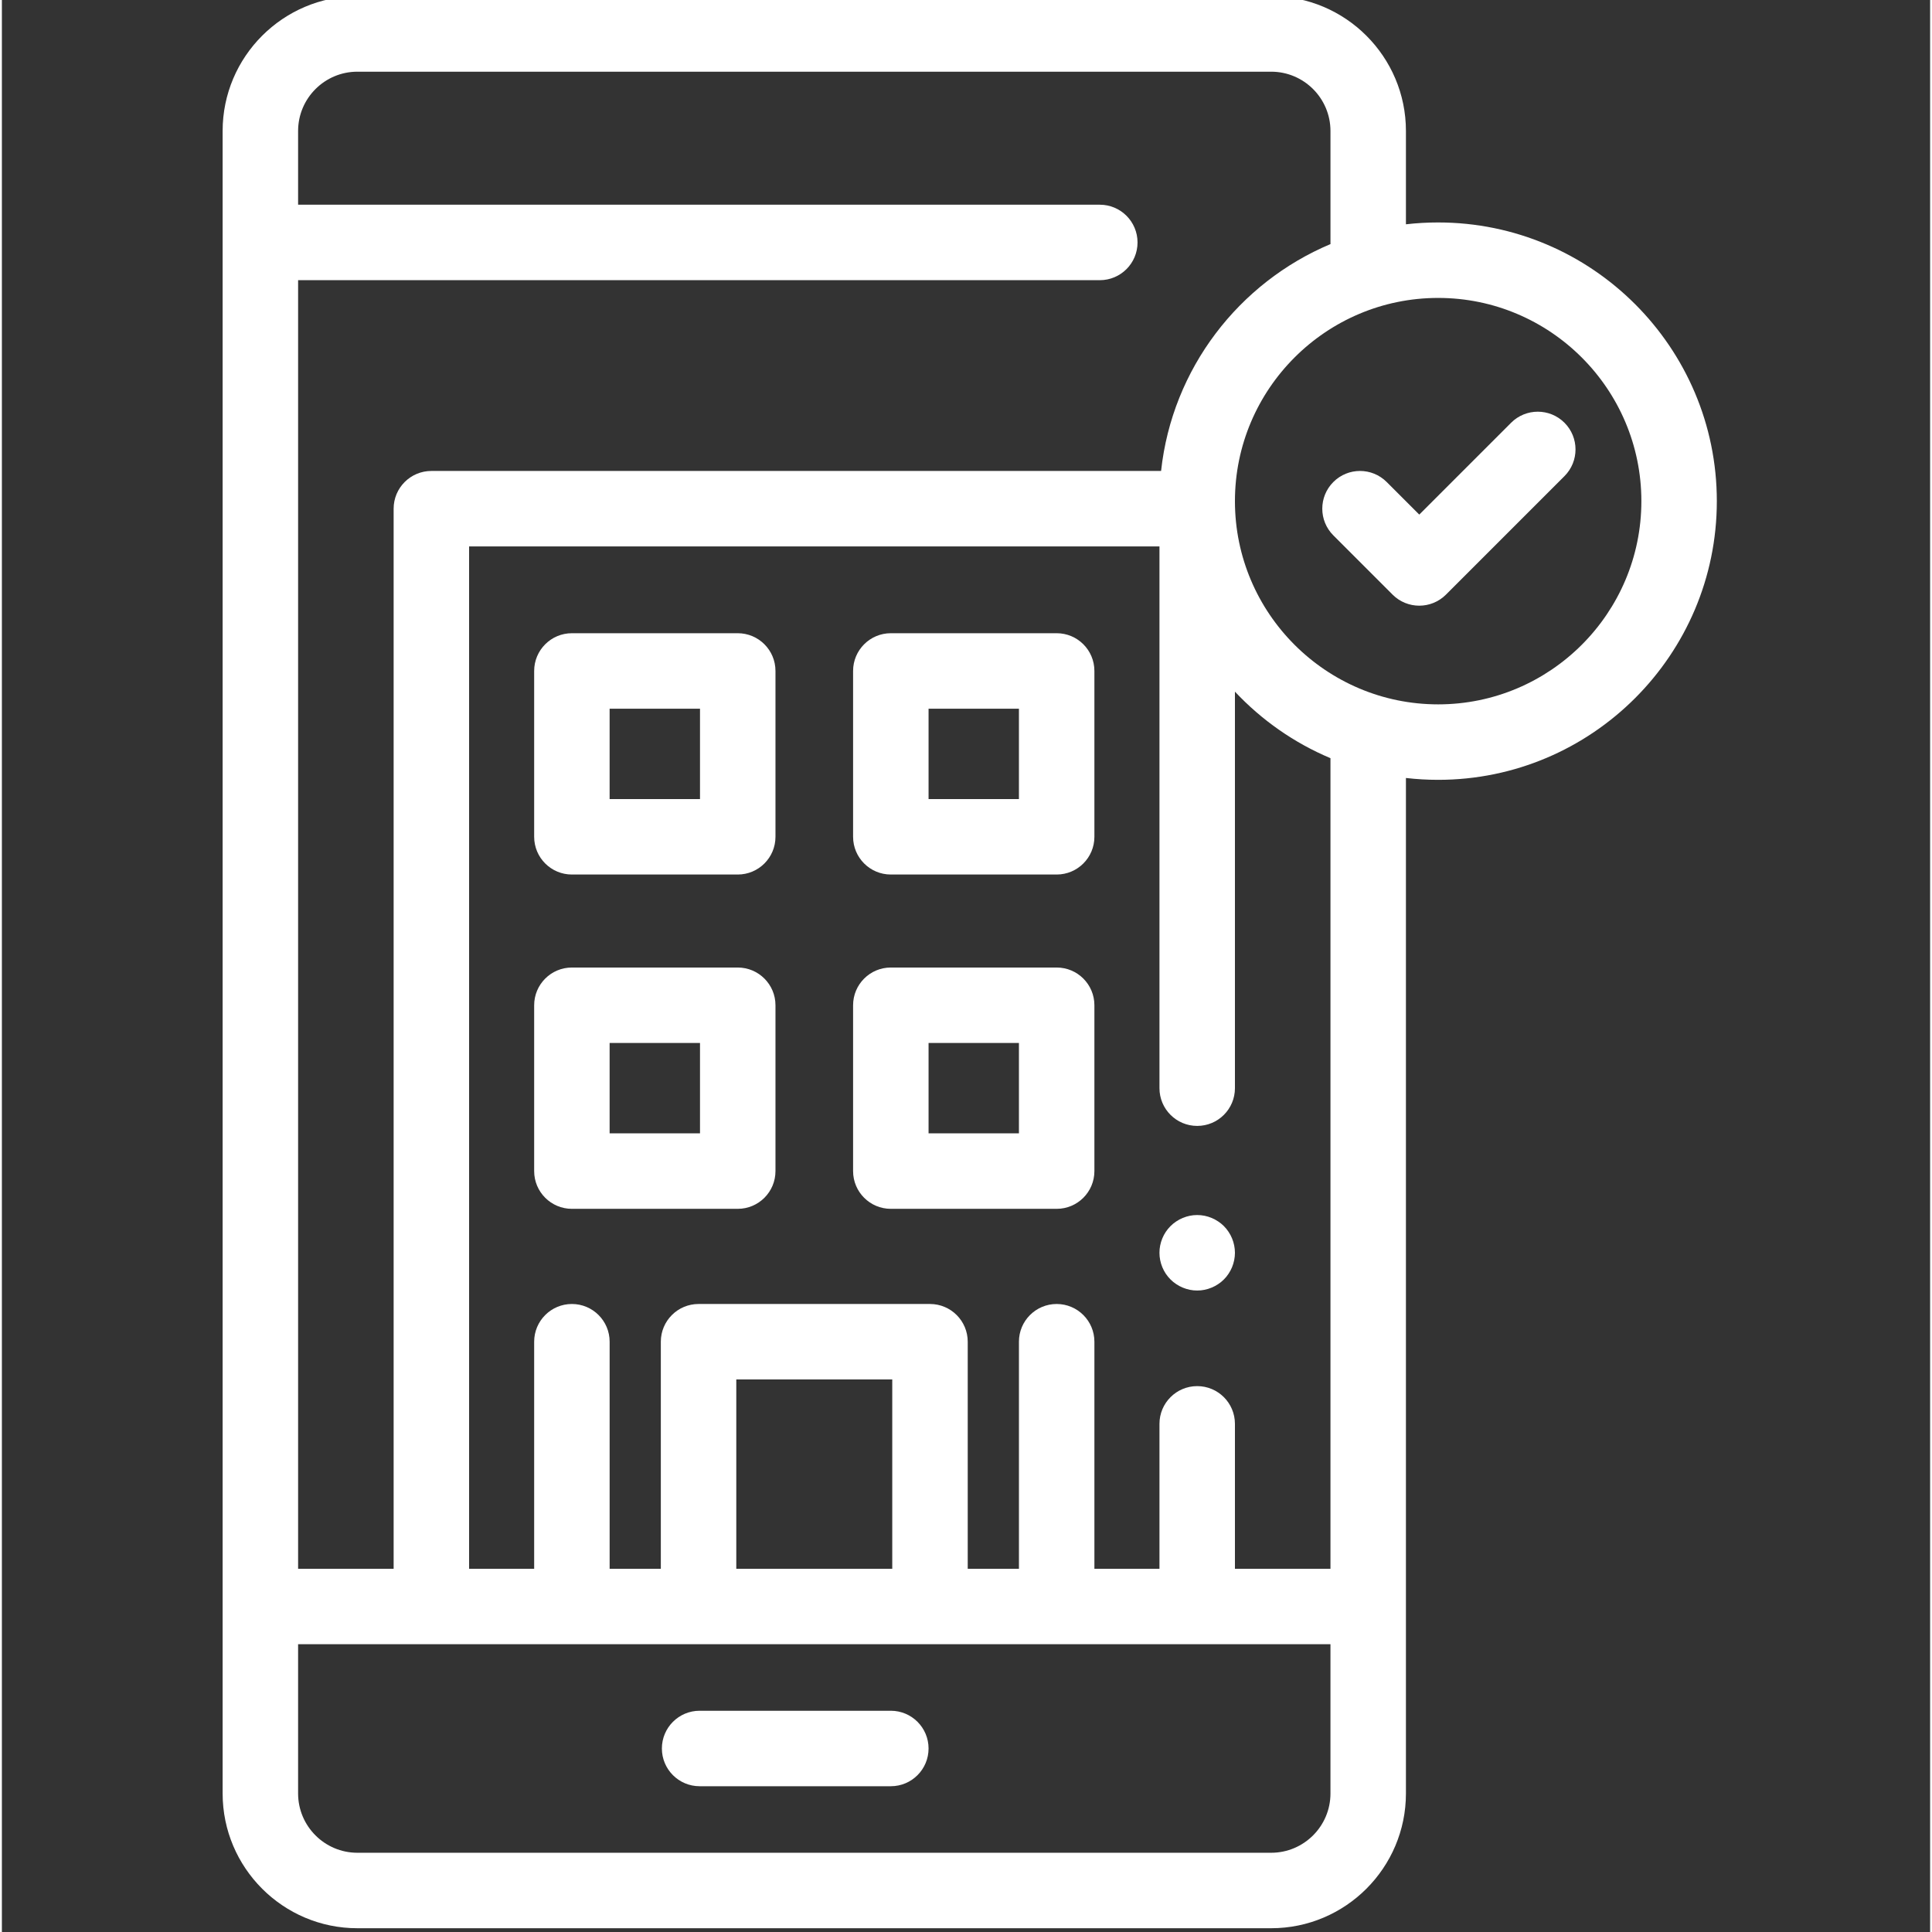 <?xml version="1.0"?>
<svg xmlns="http://www.w3.org/2000/svg" height="512px" viewBox="-58 1 511 511.999" width="512px"><rect x="-58" y="1" width="511" height="511.999" fill="#333333" stroke="none"/><g><path d="m317.621 161.512c-2.559 0-5.117-.977-7.07-2.926l-15.703-15.707c-3.906-3.902-3.906-10.234 0-14.141 3.902-3.906 10.234-3.906 14.141 0l8.633 8.633 24.336-24.336c3.906-3.906 10.238-3.906 14.141-.004 3.906 3.906 3.906 10.238.004 14.145l-31.406 31.406c-1.957 1.953-4.516 2.93-7.074 2.93zm0 0" data-original="#000000" class="active-path" data-old_color="#000000" fill="#FFFFFF"/><path d="m177.578 474.367h-50.672c-5.523 0-10-4.477-10-10 0-5.52 4.477-10 10-10h50.672c5.52 0 10 4.48 10 10 0 5.523-4.48 10-10 10zm0 0" data-original="#000000" class="active-path" data-old_color="#000000" fill="#FFFFFF"/><path d="m258.77 343c-.648 0-1.309-.059-1.949-.191-.641-.129-1.27-.328-1.879-.578-.602-.25-1.184-.559-1.723-.922-.551-.359-1.059-.777-1.52-1.238-.461-.461-.879-.969-1.25-1.52-.359-.539-.668-1.121-.918-1.723-.25-.609-.441-1.238-.57-1.879-.133-.641-.191-1.301-.191-1.949s.059-1.309.191-1.949c.129-.641.32-1.27.57-1.871.25-.609.559-1.191.918-1.73.371-.551.789-1.059 1.25-1.52.461-.461.969-.879 1.52-1.238.539-.363 1.121-.672 1.723-.922.609-.25 1.238-.449 1.879-.578 1.277-.262 2.609-.25 3.898 0 .641.129 1.27.328 1.871.578.609.25 1.191.559 1.73.922.551.359 1.059.777 1.52 1.238.461.461.879.969 1.238 1.52.363.539.672 1.121.922 1.73.25.602.441 1.23.57 1.871.129.641.199 1.301.199 1.949s-.07 1.309-.199 1.949c-.129.641-.32 1.27-.57 1.879-.25.602-.559 1.184-.922 1.723-.359.551-.777 1.059-1.238 1.52-.461.461-.969.879-1.52 1.238-.539.363-1.121.672-1.73.922-.602.25-1.23.449-1.871.578-.641.133-1.301.191-1.949.191zm0 0" data-original="#000000" class="active-path" data-old_color="#000000" fill="#FFFFFF"/><path d="m137.008 232.758h-43.949c-5.523 0-10-4.477-10-10v-43.949c0-5.523 4.477-10 10-10h43.949c5.523 0 10 4.477 10 10v43.949c0 5.523-4.477 10-10 10zm-33.953-20h23.953v-23.949h-23.953zm0 0" data-original="#000000" class="active-path" data-old_color="#000000" fill="#FFFFFF"/><path d="m221.527 232.758h-43.949c-5.523 0-10-4.477-10-10v-43.949c0-5.523 4.477-10 10-10h43.949c5.523 0 10 4.477 10 10v43.949c0 5.523-4.477 10-10 10zm-33.949-20h23.949v-23.949h-23.949zm0 0" data-original="#000000" class="active-path" data-old_color="#000000" fill="#FFFFFF"/><path d="m137.008 321.352h-43.949c-5.523 0-10-4.477-10-10v-43.949c0-5.523 4.477-10 10-10h43.949c5.523 0 10 4.477 10 10v43.949c0 5.523-4.477 10-10 10zm-33.953-20h23.953v-23.949h-23.953zm0 0" data-original="#000000" class="active-path" data-old_color="#000000" fill="#FFFFFF"/><path d="m221.527 321.352h-43.949c-5.523 0-10-4.477-10-10v-43.949c0-5.523 4.477-10 10-10h43.949c5.523 0 10 4.477 10 10v43.949c0 5.523-4.477 10-10 10zm-33.949-20h23.949v-23.949h-23.949zm0 0" data-original="#000000" class="active-path" data-old_color="#000000" fill="#FFFFFF"/><path d="m322.625 59.953c-2.887 0-5.738.164-8.539.488v-24.734c0-19.688-16.02-35.707-35.711-35.707h-242.168c-19.691 0-35.707 16.02-35.707 35.707v440.582c0 19.691 16.016 35.711 35.707 35.711h242.168c19.691 0 35.711-16.02 35.711-35.711v-269.117c2.801.324 5.648.492 8.539.492 40.723 0 73.852-33.133 73.852-73.855s-33.129-73.855-73.852-73.855zm-302.125-24.246c0-8.66 7.047-15.707 15.707-15.707h242.168c8.664 0 15.711 7.047 15.711 15.707v29.543c0 .145.004.289.008.434-24.254 10.195-41.961 32.977-44.895 60.125h-193.383c-5.523 0-10 4.477-10 10v280.93h-25.316v-341.488h212.457c5.523 0 10-4.477 10-10s-4.477-10-10-10h-212.457zm273.586 440.586c0 8.66-7.047 15.707-15.711 15.707h-242.168c-8.66 0-15.707-7.047-15.707-15.707v-39.555h273.586zm-116.129-59.555h-41.332v-50.168h41.332zm116.129 0h-25.316v-38.402c0-5.523-4.477-10-10-10-5.523 0-10 4.477-10 10v38.402h-17.242v-60.168c0-5.52-4.477-10-10-10-5.523 0-10 4.48-10 10v60.168h-13.57v-60.168c0-5.52-4.477-10-10-10h-61.332c-5.523 0-10 4.48-10 10v60.168h-13.566v-60.168c0-5.52-4.477-10-10-10-5.523 0-10 4.48-10 10v60.168h-17.242v-270.93h182.953v143.57c0 5.523 4.477 10 10 10 5.523 0 10-4.477 10-10v-105.082c7.059 7.523 15.668 13.57 25.316 17.629zm28.539-229.074c-29.695 0-53.855-24.16-53.855-53.855 0-29.695 24.16-53.855 53.855-53.855s53.855 24.16 53.855 53.855c0 29.695-24.16 53.855-53.855 53.855zm0 0" data-original="#000000" class="active-path" data-old_color="#000000" fill="#FFFFFF"/></g> </svg>
